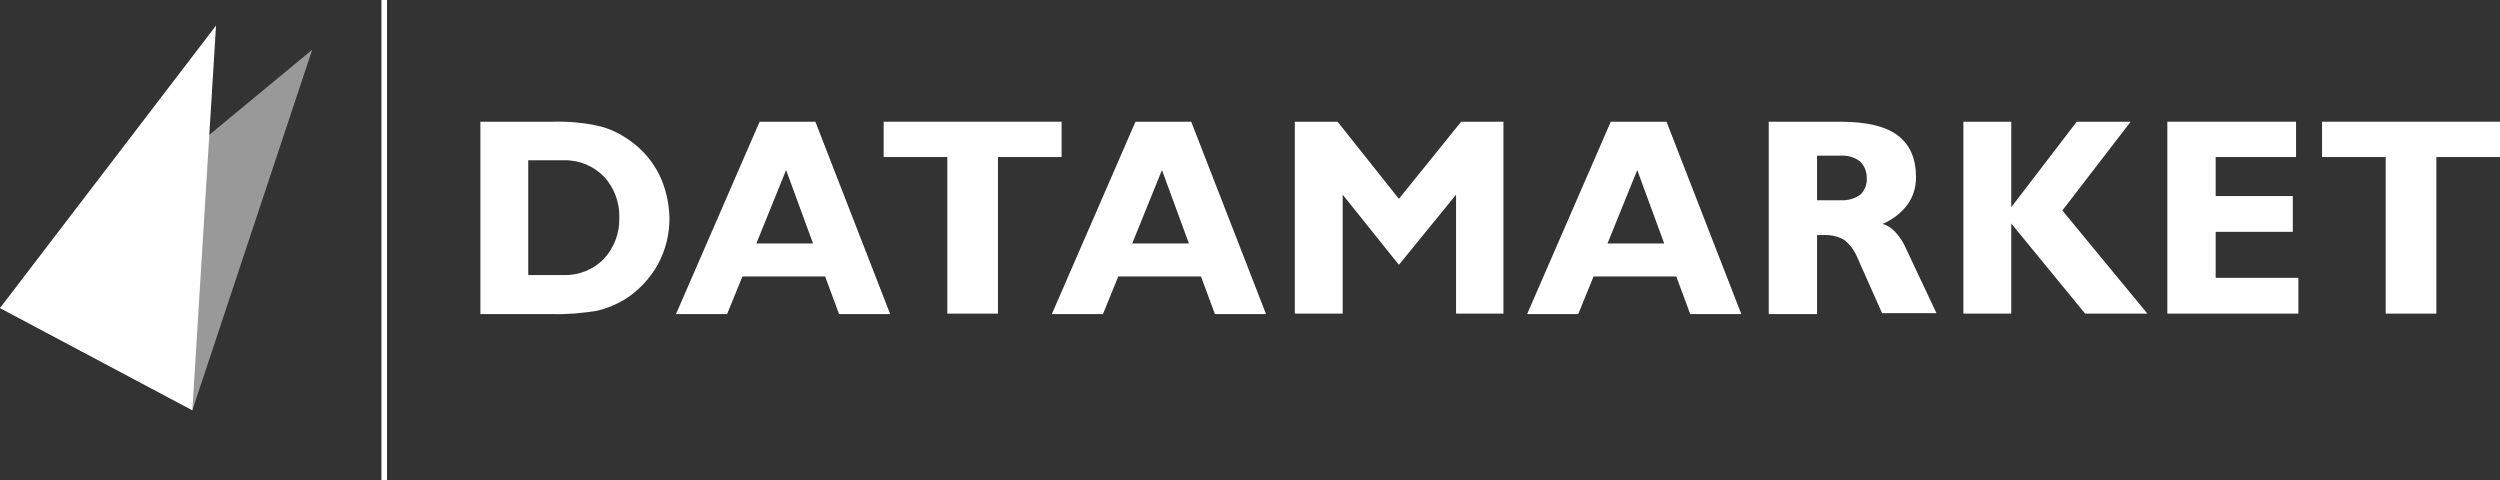 <svg xmlns="http://www.w3.org/2000/svg" xmlns:xlink="http://www.w3.org/1999/xlink" id="Layer_1" x="0px" y="0px" viewBox="0 0 538.1 103.4" style="enable-background:new 0 0 538.1 103.4;" xml:space="preserve"><rect x="0" y="0" width="538.1" height="103.4" fill="#333333" stroke="none"/> <style type="text/css"> .st0{fill-rule:evenodd;clip-rule:evenodd;fill:#FFFFFF;} .st1{fill:#FFFFFF;} .st2{opacity:0.5;} </style> <g id="Layer_2_00000166651052586842299670000013031471932896216751_"> <g id="Layer_1-2"> <path class="st0" d="M358.7,26.2h-12l-18,41.4h11l3.3-8.1h17.8l3,8.1h11L358.7,26.2z M346,52.4l6.4-15.8l5.8,15.8H346z"></path> <path class="st0" d="M410.2,53.4c-0.5-1.2-1.3-2.4-2.2-3.4c-0.7-0.8-1.7-1.5-2.8-1.8c2.1-0.9,4-2.3,5.4-4.2 c1.2-1.7,1.8-3.7,1.8-5.8c0-4.1-1.3-7.1-4-9.1c-2.7-2-6.8-2.9-12.4-2.9h-15.3v41.4h10.4V50.6h1.2c1.6-0.1,3.2,0.2,4.6,1 c1.3,1,2.3,2.4,2.9,3.9l5.3,11.9h11.7L410.2,53.4z M400.4,41.9c-1.2,0.9-2.8,1.3-4.3,1.2h-5v-9.6h5c1.5-0.1,3,0.3,4.2,1.2 c1,0.9,1.5,2.2,1.5,3.6C401.9,39.6,401.4,41,400.4,41.9z"></path> <path class="st0" d="M141.9,37.6c-1.4-2.8-3.5-5.3-6-7.1c-2-1.5-4.3-2.7-6.7-3.3c-3.4-0.8-6.9-1.1-10.3-1h-15.5v41.4h15.5 c3.2,0.1,6.4-0.2,9.6-0.7c2.1-0.5,4-1.3,5.9-2.4c3-1.9,5.5-4.5,7.2-7.6c1.7-3.1,2.5-6.5,2.5-10C144,43.6,143.3,40.5,141.9,37.6z M130,55.7c-2.2,2.3-5.4,3.6-8.6,3.5h-7.7V34.5h7.7c3.2-0.1,6.3,1.2,8.6,3.5c2.2,2.4,3.4,5.6,3.3,8.9 C133.4,50.1,132.2,53.3,130,55.7z"></path> <path class="st0" d="M175.5,26.2h-12l-18,41.4h11l3.3-8.1h17.8l3,8.1h11L175.5,26.2z M162.8,52.4l6.4-15.8l5.8,15.8H162.8z"></path> <path class="st0" d="M256.4,26.2h-12l-18,41.4h11l3.3-8.1h17.8l3,8.1h11L256.4,26.2z M243.7,52.4l6.4-15.8l5.8,15.8H243.7z"></path> <polygon class="st0" points="203.9,67.5 203.9,33.8 190.2,33.8 190.2,26.2 228.5,26.2 228.5,33.8 214.8,33.8 214.8,67.5 "></polygon> <polygon class="st0" points="278.7,67.5 278.7,26.2 287.9,26.2 301.1,42.8 314.5,26.2 323.6,26.2 323.6,67.5 313.4,67.5 313.4,41.9 301.1,57 289,41.9 289,67.5 "></polygon> <polygon class="st0" points="422.6,67.5 422.6,26.2 432.9,26.2 432.9,44.6 447,26.2 458.6,26.2 443.9,45.3 462.2,67.5 448.8,67.5 432.9,48.1 432.9,67.5 "></polygon> <polygon class="st0" points="466.5,67.5 466.5,26.2 494.2,26.2 494.2,33.8 476.9,33.8 476.9,42.2 493.5,42.2 493.5,49.9 476.9,49.9 476.9,59.8 494.7,59.8 494.7,67.5 "></polygon> <polygon class="st0" points="513.5,67.5 513.5,33.8 499.8,33.8 499.8,26.2 538.1,26.2 538.1,33.8 524.4,33.8 524.4,67.5 "></polygon> <rect x="82.1" y="0" class="st1" width="1.2" height="103.4"></rect> <g class="st2"> <polygon class="st0" points="0,66.3 41.4,88.3 67.2,10.7 "></polygon> </g> <polygon class="st0" points="0,66.3 41.4,88.3 46.5,5.5 "></polygon> </g> </g> </svg>